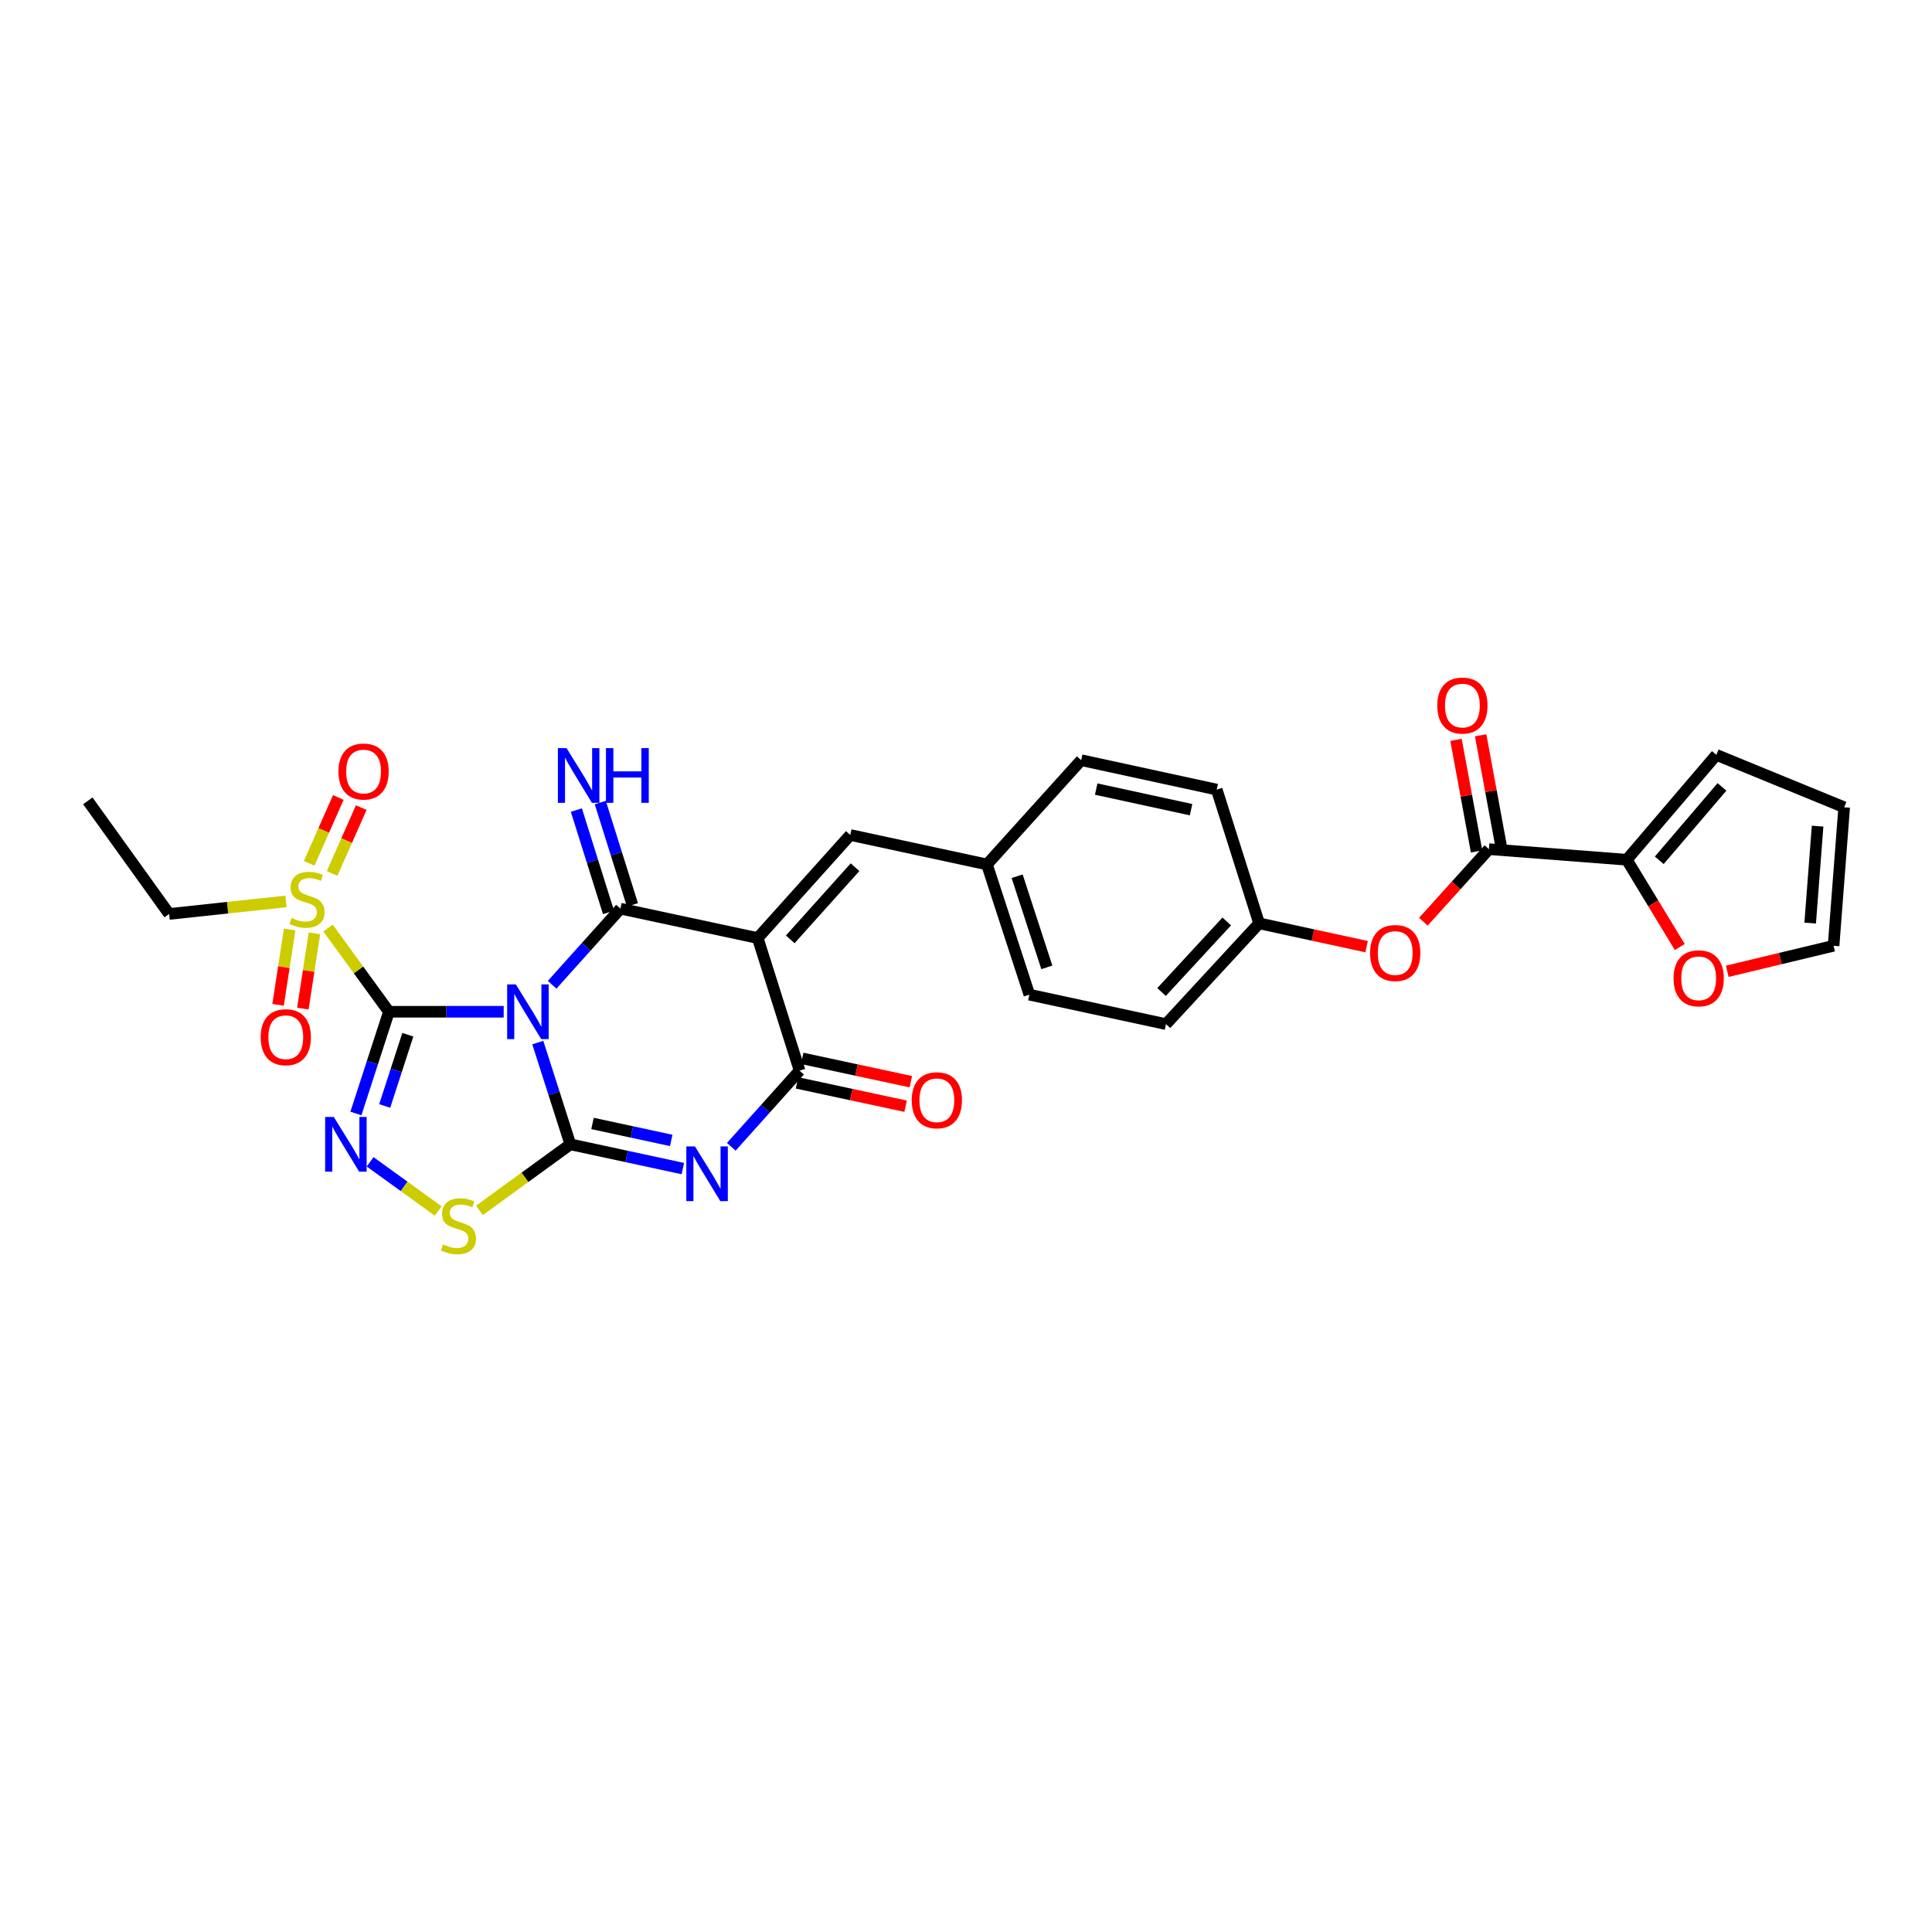 <?xml version='1.0' encoding='iso-8859-1'?>
<svg version='1.1' baseProfile='full'
              xmlns='http://www.w3.org/2000/svg'
                      xmlns:rdkit='http://www.rdkit.org/xml'
                      xmlns:xlink='http://www.w3.org/1999/xlink'
                  xml:space='preserve'
width='1000px' height='1000px' viewBox='0 0 1000 1000'>
<!-- END OF HEADER -->
<rect style='opacity:1.0;fill:#FFFFFF;stroke:none' width='1000' height='1000' x='0' y='0'> </rect>
<path class='bond-0' d='M 260.711,523.678 L 231.01,523.678' style='fill:none;fill-rule:evenodd;stroke:#0000FF;stroke-width:6px;stroke-linecap:butt;stroke-linejoin:miter;stroke-opacity:1' />
<path class='bond-0' d='M 231.01,523.678 L 201.309,523.678' style='fill:none;fill-rule:evenodd;stroke:#000000;stroke-width:6px;stroke-linecap:butt;stroke-linejoin:miter;stroke-opacity:1' />
<path class='bond-1' d='M 278.359,539.639 L 286.786,565.971' style='fill:none;fill-rule:evenodd;stroke:#0000FF;stroke-width:6px;stroke-linecap:butt;stroke-linejoin:miter;stroke-opacity:1' />
<path class='bond-1' d='M 286.786,565.971 L 295.214,592.302' style='fill:none;fill-rule:evenodd;stroke:#000000;stroke-width:6px;stroke-linecap:butt;stroke-linejoin:miter;stroke-opacity:1' />
<path class='bond-2' d='M 285.783,509.715 L 303.466,490.014' style='fill:none;fill-rule:evenodd;stroke:#0000FF;stroke-width:6px;stroke-linecap:butt;stroke-linejoin:miter;stroke-opacity:1' />
<path class='bond-2' d='M 303.466,490.014 L 321.15,470.313' style='fill:none;fill-rule:evenodd;stroke:#000000;stroke-width:6px;stroke-linecap:butt;stroke-linejoin:miter;stroke-opacity:1' />
<path class='bond-5' d='M 201.309,523.678 L 192.763,550.008' style='fill:none;fill-rule:evenodd;stroke:#000000;stroke-width:6px;stroke-linecap:butt;stroke-linejoin:miter;stroke-opacity:1' />
<path class='bond-5' d='M 192.763,550.008 L 184.216,576.339' style='fill:none;fill-rule:evenodd;stroke:#0000FF;stroke-width:6px;stroke-linecap:butt;stroke-linejoin:miter;stroke-opacity:1' />
<path class='bond-5' d='M 211.087,535.583 L 205.104,554.014' style='fill:none;fill-rule:evenodd;stroke:#000000;stroke-width:6px;stroke-linecap:butt;stroke-linejoin:miter;stroke-opacity:1' />
<path class='bond-5' d='M 205.104,554.014 L 199.122,572.445' style='fill:none;fill-rule:evenodd;stroke:#0000FF;stroke-width:6px;stroke-linecap:butt;stroke-linejoin:miter;stroke-opacity:1' />
<path class='bond-7' d='M 201.309,523.678 L 185.55,502.021' style='fill:none;fill-rule:evenodd;stroke:#000000;stroke-width:6px;stroke-linecap:butt;stroke-linejoin:miter;stroke-opacity:1' />
<path class='bond-7' d='M 185.55,502.021 L 169.79,480.365' style='fill:none;fill-rule:evenodd;stroke:#CCCC00;stroke-width:6px;stroke-linecap:butt;stroke-linejoin:miter;stroke-opacity:1' />
<path class='bond-4' d='M 295.214,592.302 L 324.322,598.576' style='fill:none;fill-rule:evenodd;stroke:#000000;stroke-width:6px;stroke-linecap:butt;stroke-linejoin:miter;stroke-opacity:1' />
<path class='bond-4' d='M 324.322,598.576 L 353.43,604.851' style='fill:none;fill-rule:evenodd;stroke:#0000FF;stroke-width:6px;stroke-linecap:butt;stroke-linejoin:miter;stroke-opacity:1' />
<path class='bond-4' d='M 306.68,581.501 L 327.056,585.892' style='fill:none;fill-rule:evenodd;stroke:#000000;stroke-width:6px;stroke-linecap:butt;stroke-linejoin:miter;stroke-opacity:1' />
<path class='bond-4' d='M 327.056,585.892 L 347.432,590.284' style='fill:none;fill-rule:evenodd;stroke:#0000FF;stroke-width:6px;stroke-linecap:butt;stroke-linejoin:miter;stroke-opacity:1' />
<path class='bond-8' d='M 295.214,592.302 L 271.685,609.393' style='fill:none;fill-rule:evenodd;stroke:#000000;stroke-width:6px;stroke-linecap:butt;stroke-linejoin:miter;stroke-opacity:1' />
<path class='bond-8' d='M 271.685,609.393 L 248.157,626.483' style='fill:none;fill-rule:evenodd;stroke:#CCCC00;stroke-width:6px;stroke-linecap:butt;stroke-linejoin:miter;stroke-opacity:1' />
<path class='bond-3' d='M 321.15,470.313 L 392.19,485.538' style='fill:none;fill-rule:evenodd;stroke:#000000;stroke-width:6px;stroke-linecap:butt;stroke-linejoin:miter;stroke-opacity:1' />
<path class='bond-12' d='M 327.34,468.37 L 319.023,441.885' style='fill:none;fill-rule:evenodd;stroke:#000000;stroke-width:6px;stroke-linecap:butt;stroke-linejoin:miter;stroke-opacity:1' />
<path class='bond-12' d='M 319.023,441.885 L 310.707,415.401' style='fill:none;fill-rule:evenodd;stroke:#0000FF;stroke-width:6px;stroke-linecap:butt;stroke-linejoin:miter;stroke-opacity:1' />
<path class='bond-12' d='M 314.961,472.257 L 306.644,445.773' style='fill:none;fill-rule:evenodd;stroke:#000000;stroke-width:6px;stroke-linecap:butt;stroke-linejoin:miter;stroke-opacity:1' />
<path class='bond-12' d='M 306.644,445.773 L 298.327,419.288' style='fill:none;fill-rule:evenodd;stroke:#0000FF;stroke-width:6px;stroke-linecap:butt;stroke-linejoin:miter;stroke-opacity:1' />
<path class='bond-6' d='M 392.19,485.538 L 413.866,554.162' style='fill:none;fill-rule:evenodd;stroke:#000000;stroke-width:6px;stroke-linecap:butt;stroke-linejoin:miter;stroke-opacity:1' />
<path class='bond-10' d='M 392.19,485.538 L 440.097,432.188' style='fill:none;fill-rule:evenodd;stroke:#000000;stroke-width:6px;stroke-linecap:butt;stroke-linejoin:miter;stroke-opacity:1' />
<path class='bond-10' d='M 409.03,486.204 L 442.565,448.859' style='fill:none;fill-rule:evenodd;stroke:#000000;stroke-width:6px;stroke-linecap:butt;stroke-linejoin:miter;stroke-opacity:1' />
<path class='bond-31' d='M 378.513,593.581 L 396.189,573.872' style='fill:none;fill-rule:evenodd;stroke:#0000FF;stroke-width:6px;stroke-linecap:butt;stroke-linejoin:miter;stroke-opacity:1' />
<path class='bond-31' d='M 396.189,573.872 L 413.866,554.162' style='fill:none;fill-rule:evenodd;stroke:#000000;stroke-width:6px;stroke-linecap:butt;stroke-linejoin:miter;stroke-opacity:1' />
<path class='bond-30' d='M 191.571,601.358 L 209.184,614.08' style='fill:none;fill-rule:evenodd;stroke:#0000FF;stroke-width:6px;stroke-linecap:butt;stroke-linejoin:miter;stroke-opacity:1' />
<path class='bond-30' d='M 209.184,614.08 L 226.797,626.801' style='fill:none;fill-rule:evenodd;stroke:#CCCC00;stroke-width:6px;stroke-linecap:butt;stroke-linejoin:miter;stroke-opacity:1' />
<path class='bond-17' d='M 412.504,560.505 L 440.619,566.541' style='fill:none;fill-rule:evenodd;stroke:#000000;stroke-width:6px;stroke-linecap:butt;stroke-linejoin:miter;stroke-opacity:1' />
<path class='bond-17' d='M 440.619,566.541 L 468.734,572.578' style='fill:none;fill-rule:evenodd;stroke:#FF0000;stroke-width:6px;stroke-linecap:butt;stroke-linejoin:miter;stroke-opacity:1' />
<path class='bond-17' d='M 415.228,547.819 L 443.343,553.855' style='fill:none;fill-rule:evenodd;stroke:#000000;stroke-width:6px;stroke-linecap:butt;stroke-linejoin:miter;stroke-opacity:1' />
<path class='bond-17' d='M 443.343,553.855 L 471.458,559.891' style='fill:none;fill-rule:evenodd;stroke:#FF0000;stroke-width:6px;stroke-linecap:butt;stroke-linejoin:miter;stroke-opacity:1' />
<path class='bond-14' d='M 149.928,481.109 L 146.928,500.597' style='fill:none;fill-rule:evenodd;stroke:#CCCC00;stroke-width:6px;stroke-linecap:butt;stroke-linejoin:miter;stroke-opacity:1' />
<path class='bond-14' d='M 146.928,500.597 L 143.928,520.085' style='fill:none;fill-rule:evenodd;stroke:#FF0000;stroke-width:6px;stroke-linecap:butt;stroke-linejoin:miter;stroke-opacity:1' />
<path class='bond-14' d='M 162.753,483.084 L 159.753,502.572' style='fill:none;fill-rule:evenodd;stroke:#CCCC00;stroke-width:6px;stroke-linecap:butt;stroke-linejoin:miter;stroke-opacity:1' />
<path class='bond-14' d='M 159.753,502.572 L 156.753,522.059' style='fill:none;fill-rule:evenodd;stroke:#FF0000;stroke-width:6px;stroke-linecap:butt;stroke-linejoin:miter;stroke-opacity:1' />
<path class='bond-15' d='M 171.89,452.108 L 179.433,435.063' style='fill:none;fill-rule:evenodd;stroke:#CCCC00;stroke-width:6px;stroke-linecap:butt;stroke-linejoin:miter;stroke-opacity:1' />
<path class='bond-15' d='M 179.433,435.063 L 186.976,418.018' style='fill:none;fill-rule:evenodd;stroke:#FF0000;stroke-width:6px;stroke-linecap:butt;stroke-linejoin:miter;stroke-opacity:1' />
<path class='bond-15' d='M 160.025,446.858 L 167.568,429.812' style='fill:none;fill-rule:evenodd;stroke:#CCCC00;stroke-width:6px;stroke-linecap:butt;stroke-linejoin:miter;stroke-opacity:1' />
<path class='bond-15' d='M 167.568,429.812 L 175.111,412.767' style='fill:none;fill-rule:evenodd;stroke:#FF0000;stroke-width:6px;stroke-linecap:butt;stroke-linejoin:miter;stroke-opacity:1' />
<path class='bond-24' d='M 148.035,466.578 L 117.79,469.822' style='fill:none;fill-rule:evenodd;stroke:#CCCC00;stroke-width:6px;stroke-linecap:butt;stroke-linejoin:miter;stroke-opacity:1' />
<path class='bond-24' d='M 117.79,469.822 L 87.545,473.067' style='fill:none;fill-rule:evenodd;stroke:#000000;stroke-width:6px;stroke-linecap:butt;stroke-linejoin:miter;stroke-opacity:1' />
<path class='bond-9' d='M 770.657,439.519 L 753.693,458.295' style='fill:none;fill-rule:evenodd;stroke:#000000;stroke-width:6px;stroke-linecap:butt;stroke-linejoin:miter;stroke-opacity:1' />
<path class='bond-9' d='M 753.693,458.295 L 736.73,477.072' style='fill:none;fill-rule:evenodd;stroke:#FF0000;stroke-width:6px;stroke-linecap:butt;stroke-linejoin:miter;stroke-opacity:1' />
<path class='bond-11' d='M 770.657,439.519 L 842.014,445.004' style='fill:none;fill-rule:evenodd;stroke:#000000;stroke-width:6px;stroke-linecap:butt;stroke-linejoin:miter;stroke-opacity:1' />
<path class='bond-19' d='M 777.037,438.342 L 771.71,409.464' style='fill:none;fill-rule:evenodd;stroke:#000000;stroke-width:6px;stroke-linecap:butt;stroke-linejoin:miter;stroke-opacity:1' />
<path class='bond-19' d='M 771.71,409.464 L 766.384,380.587' style='fill:none;fill-rule:evenodd;stroke:#FF0000;stroke-width:6px;stroke-linecap:butt;stroke-linejoin:miter;stroke-opacity:1' />
<path class='bond-19' d='M 764.277,440.695 L 758.95,411.818' style='fill:none;fill-rule:evenodd;stroke:#000000;stroke-width:6px;stroke-linecap:butt;stroke-linejoin:miter;stroke-opacity:1' />
<path class='bond-19' d='M 758.95,411.818 L 753.624,382.941' style='fill:none;fill-rule:evenodd;stroke:#FF0000;stroke-width:6px;stroke-linecap:butt;stroke-linejoin:miter;stroke-opacity:1' />
<path class='bond-22' d='M 440.097,432.188 L 510.842,447.441' style='fill:none;fill-rule:evenodd;stroke:#000000;stroke-width:6px;stroke-linecap:butt;stroke-linejoin:miter;stroke-opacity:1' />
<path class='bond-16' d='M 842.014,445.004 L 855.73,467.591' style='fill:none;fill-rule:evenodd;stroke:#000000;stroke-width:6px;stroke-linecap:butt;stroke-linejoin:miter;stroke-opacity:1' />
<path class='bond-16' d='M 855.73,467.591 L 869.447,490.178' style='fill:none;fill-rule:evenodd;stroke:#FF0000;stroke-width:6px;stroke-linecap:butt;stroke-linejoin:miter;stroke-opacity:1' />
<path class='bond-18' d='M 842.014,445.004 L 888.379,390.724' style='fill:none;fill-rule:evenodd;stroke:#000000;stroke-width:6px;stroke-linecap:butt;stroke-linejoin:miter;stroke-opacity:1' />
<path class='bond-18' d='M 858.835,445.29 L 891.29,407.294' style='fill:none;fill-rule:evenodd;stroke:#000000;stroke-width:6px;stroke-linecap:butt;stroke-linejoin:miter;stroke-opacity:1' />
<path class='bond-13' d='M 707.356,489.99 L 679.537,483.958' style='fill:none;fill-rule:evenodd;stroke:#FF0000;stroke-width:6px;stroke-linecap:butt;stroke-linejoin:miter;stroke-opacity:1' />
<path class='bond-13' d='M 679.537,483.958 L 651.717,477.925' style='fill:none;fill-rule:evenodd;stroke:#000000;stroke-width:6px;stroke-linecap:butt;stroke-linejoin:miter;stroke-opacity:1' />
<path class='bond-20' d='M 894.026,502.74 L 921.543,496.135' style='fill:none;fill-rule:evenodd;stroke:#FF0000;stroke-width:6px;stroke-linecap:butt;stroke-linejoin:miter;stroke-opacity:1' />
<path class='bond-20' d='M 921.543,496.135 L 949.06,489.531' style='fill:none;fill-rule:evenodd;stroke:#000000;stroke-width:6px;stroke-linecap:butt;stroke-linejoin:miter;stroke-opacity:1' />
<path class='bond-21' d='M 888.379,390.724 L 954.545,417.843' style='fill:none;fill-rule:evenodd;stroke:#000000;stroke-width:6px;stroke-linecap:butt;stroke-linejoin:miter;stroke-opacity:1' />
<path class='bond-33' d='M 949.06,489.531 L 954.545,417.843' style='fill:none;fill-rule:evenodd;stroke:#000000;stroke-width:6px;stroke-linecap:butt;stroke-linejoin:miter;stroke-opacity:1' />
<path class='bond-33' d='M 936.945,477.788 L 940.785,427.606' style='fill:none;fill-rule:evenodd;stroke:#000000;stroke-width:6px;stroke-linecap:butt;stroke-linejoin:miter;stroke-opacity:1' />
<path class='bond-25' d='M 510.842,447.441 L 532.799,514.833' style='fill:none;fill-rule:evenodd;stroke:#000000;stroke-width:6px;stroke-linecap:butt;stroke-linejoin:miter;stroke-opacity:1' />
<path class='bond-25' d='M 526.472,453.53 L 541.842,500.704' style='fill:none;fill-rule:evenodd;stroke:#000000;stroke-width:6px;stroke-linecap:butt;stroke-linejoin:miter;stroke-opacity:1' />
<path class='bond-26' d='M 510.842,447.441 L 559.614,393.464' style='fill:none;fill-rule:evenodd;stroke:#000000;stroke-width:6px;stroke-linecap:butt;stroke-linejoin:miter;stroke-opacity:1' />
<path class='bond-23' d='M 651.717,477.925 L 629.774,408.695' style='fill:none;fill-rule:evenodd;stroke:#000000;stroke-width:6px;stroke-linecap:butt;stroke-linejoin:miter;stroke-opacity:1' />
<path class='bond-32' d='M 651.717,477.925 L 603.521,530.086' style='fill:none;fill-rule:evenodd;stroke:#000000;stroke-width:6px;stroke-linecap:butt;stroke-linejoin:miter;stroke-opacity:1' />
<path class='bond-32' d='M 634.958,476.944 L 601.221,513.456' style='fill:none;fill-rule:evenodd;stroke:#000000;stroke-width:6px;stroke-linecap:butt;stroke-linejoin:miter;stroke-opacity:1' />
<path class='bond-29' d='M 87.545,473.067 L 45.455,414.52' style='fill:none;fill-rule:evenodd;stroke:#000000;stroke-width:6px;stroke-linecap:butt;stroke-linejoin:miter;stroke-opacity:1' />
<path class='bond-27' d='M 532.799,514.833 L 603.521,530.086' style='fill:none;fill-rule:evenodd;stroke:#000000;stroke-width:6px;stroke-linecap:butt;stroke-linejoin:miter;stroke-opacity:1' />
<path class='bond-28' d='M 559.614,393.464 L 629.774,408.695' style='fill:none;fill-rule:evenodd;stroke:#000000;stroke-width:6px;stroke-linecap:butt;stroke-linejoin:miter;stroke-opacity:1' />
<path class='bond-28' d='M 567.385,408.428 L 616.498,419.09' style='fill:none;fill-rule:evenodd;stroke:#000000;stroke-width:6px;stroke-linecap:butt;stroke-linejoin:miter;stroke-opacity:1' />
<path  class='atom-0' d='M 266.99 509.518
L 276.27 524.518
Q 277.19 525.998, 278.67 528.678
Q 280.15 531.358, 280.23 531.518
L 280.23 509.518
L 283.99 509.518
L 283.99 537.838
L 280.11 537.838
L 270.15 521.438
Q 268.99 519.518, 267.75 517.318
Q 266.55 515.118, 266.19 514.438
L 266.19 537.838
L 262.51 537.838
L 262.51 509.518
L 266.99 509.518
' fill='#0000FF'/>
<path  class='atom-5' d='M 359.72 593.396
L 369 608.396
Q 369.92 609.876, 371.4 612.556
Q 372.88 615.236, 372.96 615.396
L 372.96 593.396
L 376.72 593.396
L 376.72 621.716
L 372.84 621.716
L 362.88 605.316
Q 361.72 603.396, 360.48 601.196
Q 359.28 598.996, 358.92 598.316
L 358.92 621.716
L 355.24 621.716
L 355.24 593.396
L 359.72 593.396
' fill='#0000FF'/>
<path  class='atom-6' d='M 172.775 578.142
L 182.055 593.142
Q 182.975 594.622, 184.455 597.302
Q 185.935 599.982, 186.015 600.142
L 186.015 578.142
L 189.775 578.142
L 189.775 606.462
L 185.895 606.462
L 175.935 590.062
Q 174.775 588.142, 173.535 585.942
Q 172.335 583.742, 171.975 583.062
L 171.975 606.462
L 168.295 606.462
L 168.295 578.142
L 172.775 578.142
' fill='#0000FF'/>
<path  class='atom-8' d='M 150.909 475.131
Q 151.229 475.251, 152.549 475.811
Q 153.869 476.371, 155.309 476.731
Q 156.789 477.051, 158.229 477.051
Q 160.909 477.051, 162.469 475.771
Q 164.029 474.451, 164.029 472.171
Q 164.029 470.611, 163.229 469.651
Q 162.469 468.691, 161.269 468.171
Q 160.069 467.651, 158.069 467.051
Q 155.549 466.291, 154.029 465.571
Q 152.549 464.851, 151.469 463.331
Q 150.429 461.811, 150.429 459.251
Q 150.429 455.691, 152.829 453.491
Q 155.269 451.291, 160.069 451.291
Q 163.349 451.291, 167.069 452.851
L 166.149 455.931
Q 162.749 454.531, 160.189 454.531
Q 157.429 454.531, 155.909 455.691
Q 154.389 456.811, 154.429 458.771
Q 154.429 460.291, 155.189 461.211
Q 155.989 462.131, 157.109 462.651
Q 158.269 463.171, 160.189 463.771
Q 162.749 464.571, 164.269 465.371
Q 165.789 466.171, 166.869 467.811
Q 167.989 469.411, 167.989 472.171
Q 167.989 476.091, 165.349 478.211
Q 162.749 480.291, 158.389 480.291
Q 155.869 480.291, 153.949 479.731
Q 152.069 479.211, 149.829 478.291
L 150.909 475.131
' fill='#CCCC00'/>
<path  class='atom-9' d='M 229.287 644.098
Q 229.607 644.218, 230.927 644.778
Q 232.247 645.338, 233.687 645.698
Q 235.167 646.018, 236.607 646.018
Q 239.287 646.018, 240.847 644.738
Q 242.407 643.418, 242.407 641.138
Q 242.407 639.578, 241.607 638.618
Q 240.847 637.658, 239.647 637.138
Q 238.447 636.618, 236.447 636.018
Q 233.927 635.258, 232.407 634.538
Q 230.927 633.818, 229.847 632.298
Q 228.807 630.778, 228.807 628.218
Q 228.807 624.658, 231.207 622.458
Q 233.647 620.258, 238.447 620.258
Q 241.727 620.258, 245.447 621.818
L 244.527 624.898
Q 241.127 623.498, 238.567 623.498
Q 235.807 623.498, 234.287 624.658
Q 232.767 625.778, 232.807 627.738
Q 232.807 629.258, 233.567 630.178
Q 234.367 631.098, 235.487 631.618
Q 236.647 632.138, 238.567 632.738
Q 241.127 633.538, 242.647 634.338
Q 244.167 635.138, 245.247 636.778
Q 246.367 638.378, 246.367 641.138
Q 246.367 645.058, 243.727 647.178
Q 241.127 649.258, 236.767 649.258
Q 234.247 649.258, 232.327 648.698
Q 230.447 648.178, 228.207 647.258
L 229.287 644.098
' fill='#CCCC00'/>
<path  class='atom-13' d='M 293.243 387.218
L 302.523 402.218
Q 303.443 403.698, 304.923 406.378
Q 306.403 409.058, 306.483 409.218
L 306.483 387.218
L 310.243 387.218
L 310.243 415.538
L 306.363 415.538
L 296.403 399.138
Q 295.243 397.218, 294.003 395.018
Q 292.803 392.818, 292.443 392.138
L 292.443 415.538
L 288.763 415.538
L 288.763 387.218
L 293.243 387.218
' fill='#0000FF'/>
<path  class='atom-13' d='M 313.643 387.218
L 317.483 387.218
L 317.483 399.258
L 331.963 399.258
L 331.963 387.218
L 335.803 387.218
L 335.803 415.538
L 331.963 415.538
L 331.963 402.458
L 317.483 402.458
L 317.483 415.538
L 313.643 415.538
L 313.643 387.218
' fill='#0000FF'/>
<path  class='atom-14' d='M 709.158 493.28
Q 709.158 486.48, 712.518 482.68
Q 715.878 478.88, 722.158 478.88
Q 728.438 478.88, 731.798 482.68
Q 735.158 486.48, 735.158 493.28
Q 735.158 500.16, 731.758 504.08
Q 728.358 507.96, 722.158 507.96
Q 715.918 507.96, 712.518 504.08
Q 709.158 500.2, 709.158 493.28
M 722.158 504.76
Q 726.478 504.76, 728.798 501.88
Q 731.158 498.96, 731.158 493.28
Q 731.158 487.72, 728.798 484.92
Q 726.478 482.08, 722.158 482.08
Q 717.838 482.08, 715.478 484.88
Q 713.158 487.68, 713.158 493.28
Q 713.158 499, 715.478 501.88
Q 717.838 504.76, 722.158 504.76
' fill='#FF0000'/>
<path  class='atom-15' d='M 134.923 536.855
Q 134.923 530.055, 138.283 526.255
Q 141.643 522.455, 147.923 522.455
Q 154.203 522.455, 157.563 526.255
Q 160.923 530.055, 160.923 536.855
Q 160.923 543.735, 157.523 547.655
Q 154.123 551.535, 147.923 551.535
Q 141.683 551.535, 138.283 547.655
Q 134.923 543.775, 134.923 536.855
M 147.923 548.335
Q 152.243 548.335, 154.563 545.455
Q 156.923 542.535, 156.923 536.855
Q 156.923 531.295, 154.563 528.495
Q 152.243 525.655, 147.923 525.655
Q 143.603 525.655, 141.243 528.455
Q 138.923 531.255, 138.923 536.855
Q 138.923 542.575, 141.243 545.455
Q 143.603 548.335, 147.923 548.335
' fill='#FF0000'/>
<path  class='atom-16' d='M 175.183 399.339
Q 175.183 392.539, 178.543 388.739
Q 181.903 384.939, 188.183 384.939
Q 194.463 384.939, 197.823 388.739
Q 201.183 392.539, 201.183 399.339
Q 201.183 406.219, 197.783 410.139
Q 194.383 414.019, 188.183 414.019
Q 181.943 414.019, 178.543 410.139
Q 175.183 406.259, 175.183 399.339
M 188.183 410.819
Q 192.503 410.819, 194.823 407.939
Q 197.183 405.019, 197.183 399.339
Q 197.183 393.779, 194.823 390.979
Q 192.503 388.139, 188.183 388.139
Q 183.863 388.139, 181.503 390.939
Q 179.183 393.739, 179.183 399.339
Q 179.183 405.059, 181.503 407.939
Q 183.863 410.819, 188.183 410.819
' fill='#FF0000'/>
<path  class='atom-17' d='M 866.231 506.371
Q 866.231 499.571, 869.591 495.771
Q 872.951 491.971, 879.231 491.971
Q 885.511 491.971, 888.871 495.771
Q 892.231 499.571, 892.231 506.371
Q 892.231 513.251, 888.831 517.171
Q 885.431 521.051, 879.231 521.051
Q 872.991 521.051, 869.591 517.171
Q 866.231 513.291, 866.231 506.371
M 879.231 517.851
Q 883.551 517.851, 885.871 514.971
Q 888.231 512.051, 888.231 506.371
Q 888.231 500.811, 885.871 498.011
Q 883.551 495.171, 879.231 495.171
Q 874.911 495.171, 872.551 497.971
Q 870.231 500.771, 870.231 506.371
Q 870.231 512.091, 872.551 514.971
Q 874.911 517.851, 879.231 517.851
' fill='#FF0000'/>
<path  class='atom-18' d='M 471.913 569.495
Q 471.913 562.695, 475.273 558.895
Q 478.633 555.095, 484.913 555.095
Q 491.193 555.095, 494.553 558.895
Q 497.913 562.695, 497.913 569.495
Q 497.913 576.375, 494.513 580.295
Q 491.113 584.175, 484.913 584.175
Q 478.673 584.175, 475.273 580.295
Q 471.913 576.415, 471.913 569.495
M 484.913 580.975
Q 489.233 580.975, 491.553 578.095
Q 493.913 575.175, 493.913 569.495
Q 493.913 563.935, 491.553 561.135
Q 489.233 558.295, 484.913 558.295
Q 480.593 558.295, 478.233 561.095
Q 475.913 563.895, 475.913 569.495
Q 475.913 575.215, 478.233 578.095
Q 480.593 580.975, 484.913 580.975
' fill='#FF0000'/>
<path  class='atom-20' d='M 743.932 365.193
Q 743.932 358.393, 747.292 354.593
Q 750.652 350.793, 756.932 350.793
Q 763.212 350.793, 766.572 354.593
Q 769.932 358.393, 769.932 365.193
Q 769.932 372.073, 766.532 375.993
Q 763.132 379.873, 756.932 379.873
Q 750.692 379.873, 747.292 375.993
Q 743.932 372.113, 743.932 365.193
M 756.932 376.673
Q 761.252 376.673, 763.572 373.793
Q 765.932 370.873, 765.932 365.193
Q 765.932 359.633, 763.572 356.833
Q 761.252 353.993, 756.932 353.993
Q 752.612 353.993, 750.252 356.793
Q 747.932 359.593, 747.932 365.193
Q 747.932 370.913, 750.252 373.793
Q 752.612 376.673, 756.932 376.673
' fill='#FF0000'/>
</svg>
